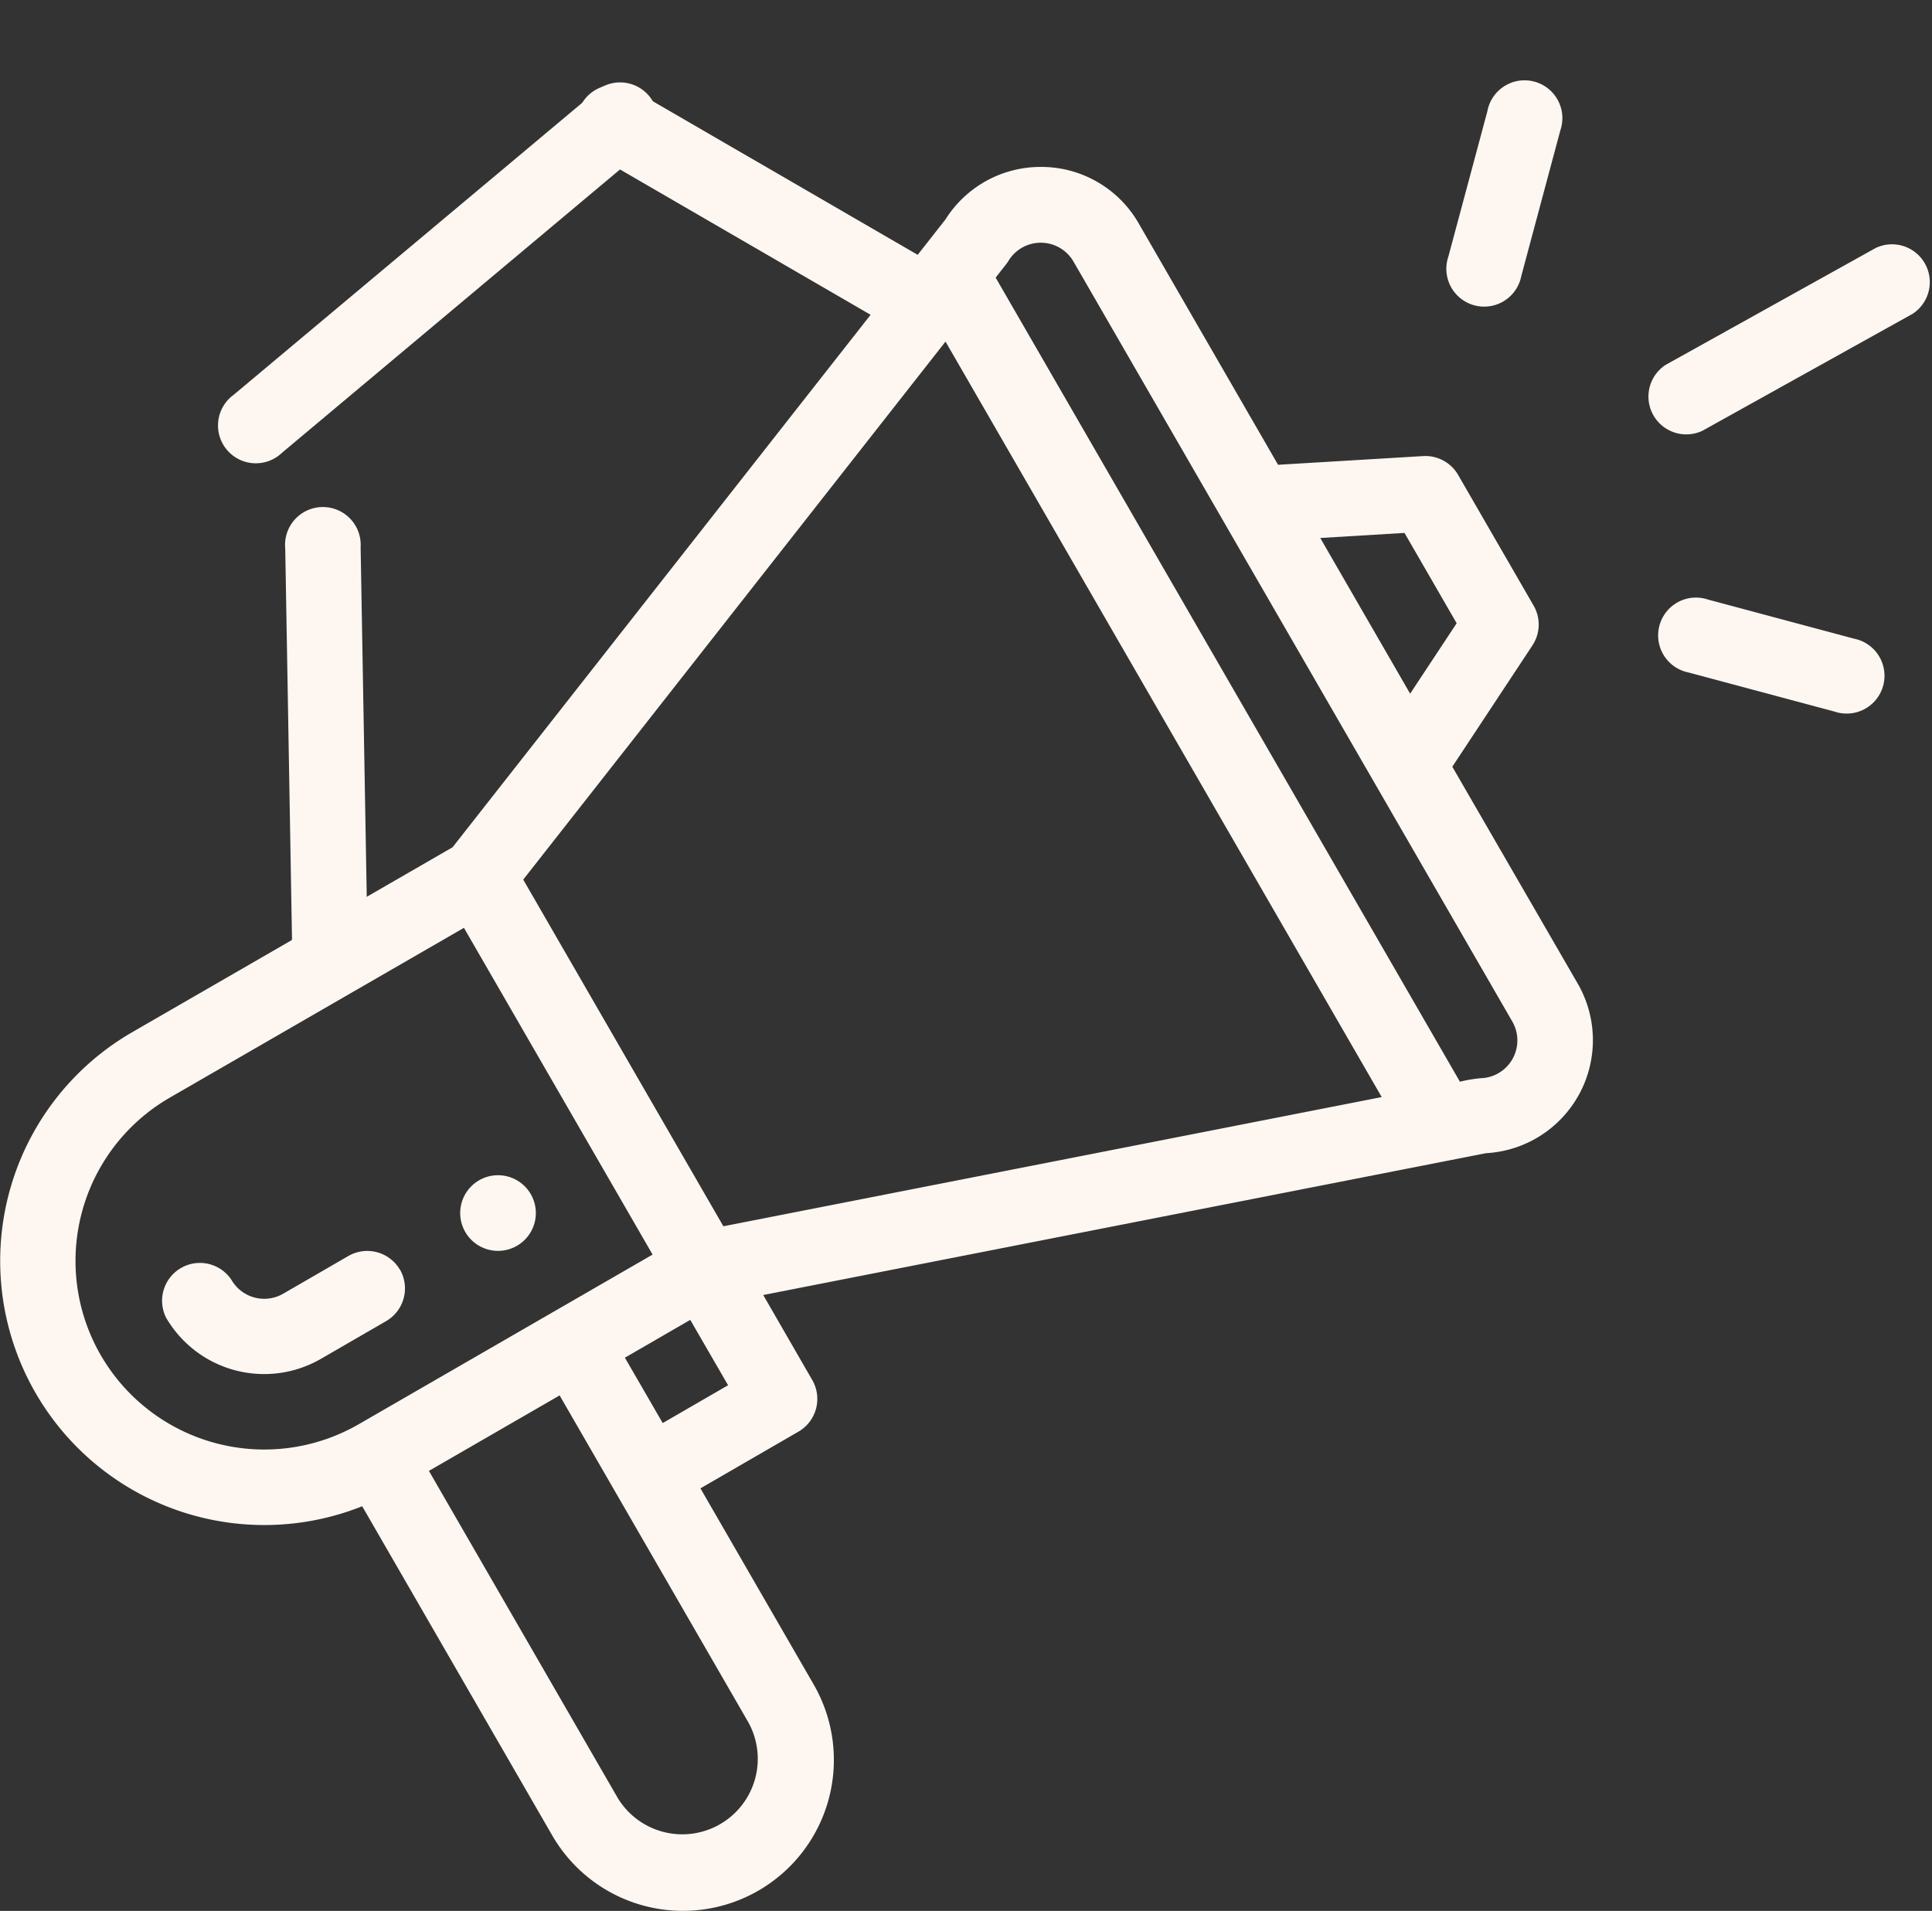 <svg xmlns="http://www.w3.org/2000/svg" width="61.3" height="60.635" viewBox="0 0 61.3 60.635"><rect x="0" y="0" width="61.3" height="60.635" fill="#333333" stroke="none"/><defs><style>.a{fill:#fef7f1;}</style></defs><g transform="translate(0 0)"><path class="a" d="M123.76,291.809a1.2,1.2,0,1,0-1.635-.438A1.2,1.2,0,0,0,123.76,291.809Zm0,0" transform="translate(-107.361 -252.277)"/><path class="a" d="M11.492,64.846,17.521,75.29A4.789,4.789,0,1,0,25.816,70.5l-3.592-6.222,3.111-1.8a1.2,1.2,0,0,0,.438-1.635l-1.557-2.7,22.932-4.5a3.591,3.591,0,0,0,2.911-5.382L46.08,41.38l2.543-3.851a1.2,1.2,0,0,0,.038-1.259l-2.395-4.147a1.2,1.2,0,0,0-1.109-.6l-4.606.276-4.417-7.651a3.56,3.56,0,0,0-3.066-1.8h-.046A3.56,3.56,0,0,0,30,24.012L14.359,43.936,4.191,49.806a8.381,8.381,0,0,0,7.3,15.04ZM23.743,71.7a2.395,2.395,0,0,1-4.148,2.394l-5.986-10.37,4.147-2.395L23.743,71.7Zm-2.716-9.494-1.2-2.074,2.074-1.2,1.2,2.074ZM44.563,33.961l1.655,2.866-1.476,2.235-2.852-4.94ZM32,25.324a1.2,1.2,0,0,1,2.059.024L47.986,49.469a1.2,1.2,0,0,1-1.007,1.795,4.4,4.4,0,0,0-.657.111L31.591,25.861c.309-.4.349-.436.41-.536Zm-2,2.566,13.84,23.972-20.888,4.1-6.351-11ZM3.2,60.057A5.982,5.982,0,0,1,5.388,51.88l9.332-5.388,5.986,10.368-9.332,5.388A5.994,5.994,0,0,1,3.2,60.057Zm0,0" transform="translate(0 -17.051)"/><path class="a" d="M50.261,310.171a1.2,1.2,0,0,0-1.635-.438l-2.074,1.2a1.2,1.2,0,0,1-1.635-.438,1.2,1.2,0,0,0-2.074,1.2A3.6,3.6,0,0,0,47.749,313l2.074-1.2a1.2,1.2,0,0,0,.438-1.635Zm0,0" transform="translate(-37.571 -269.88)"/><path class="a" d="M443.562,42.632l-6.671,3.712a1.2,1.2,0,0,0,1.165,2.092l6.671-3.712a1.2,1.2,0,0,0-1.164-2.092Zm0,0" transform="translate(-384.041 -34.767)"/><path class="a" d="M446.2,137.9l-4.626-1.239a1.2,1.2,0,1,0-.62,2.313l4.626,1.239a1.2,1.2,0,1,0,.619-2.313Zm0,0" transform="translate(-387.376 -117.635)"/><path class="a" d="M384.774.888l-1.241,4.626a1.2,1.2,0,1,0,2.313.62l1.24-4.626a1.2,1.2,0,1,0-2.313-.62Zm0,0" transform="translate(-337.578 2.628)"/><path class="a" d="M3.243.888.041,12.832a1.2,1.2,0,1,0,2.313.62l3.2-11.945A1.2,1.2,0,1,0,3.243.888Zm0,0Z" transform="translate(5.688 17.445) rotate(-16)"/><path class="a" d="M3.9.888.041,15.272a1.2,1.2,0,1,0,2.313.62L6.209,1.508A1.2,1.2,0,1,0,3.9.888Zm0,0Z" transform="matrix(0.819, 0.574, -0.574, 0.819, 16.142, 0)"/><path class="a" d="M2.86.888.041,11.334a1.2,1.2,0,1,0,2.313.62L5.173,1.508A1.2,1.2,0,1,0,2.86.888Zm0,0Z" transform="matrix(0.259, -0.966, 0.966, 0.259, 17.368, 7.501)"/></g></svg>